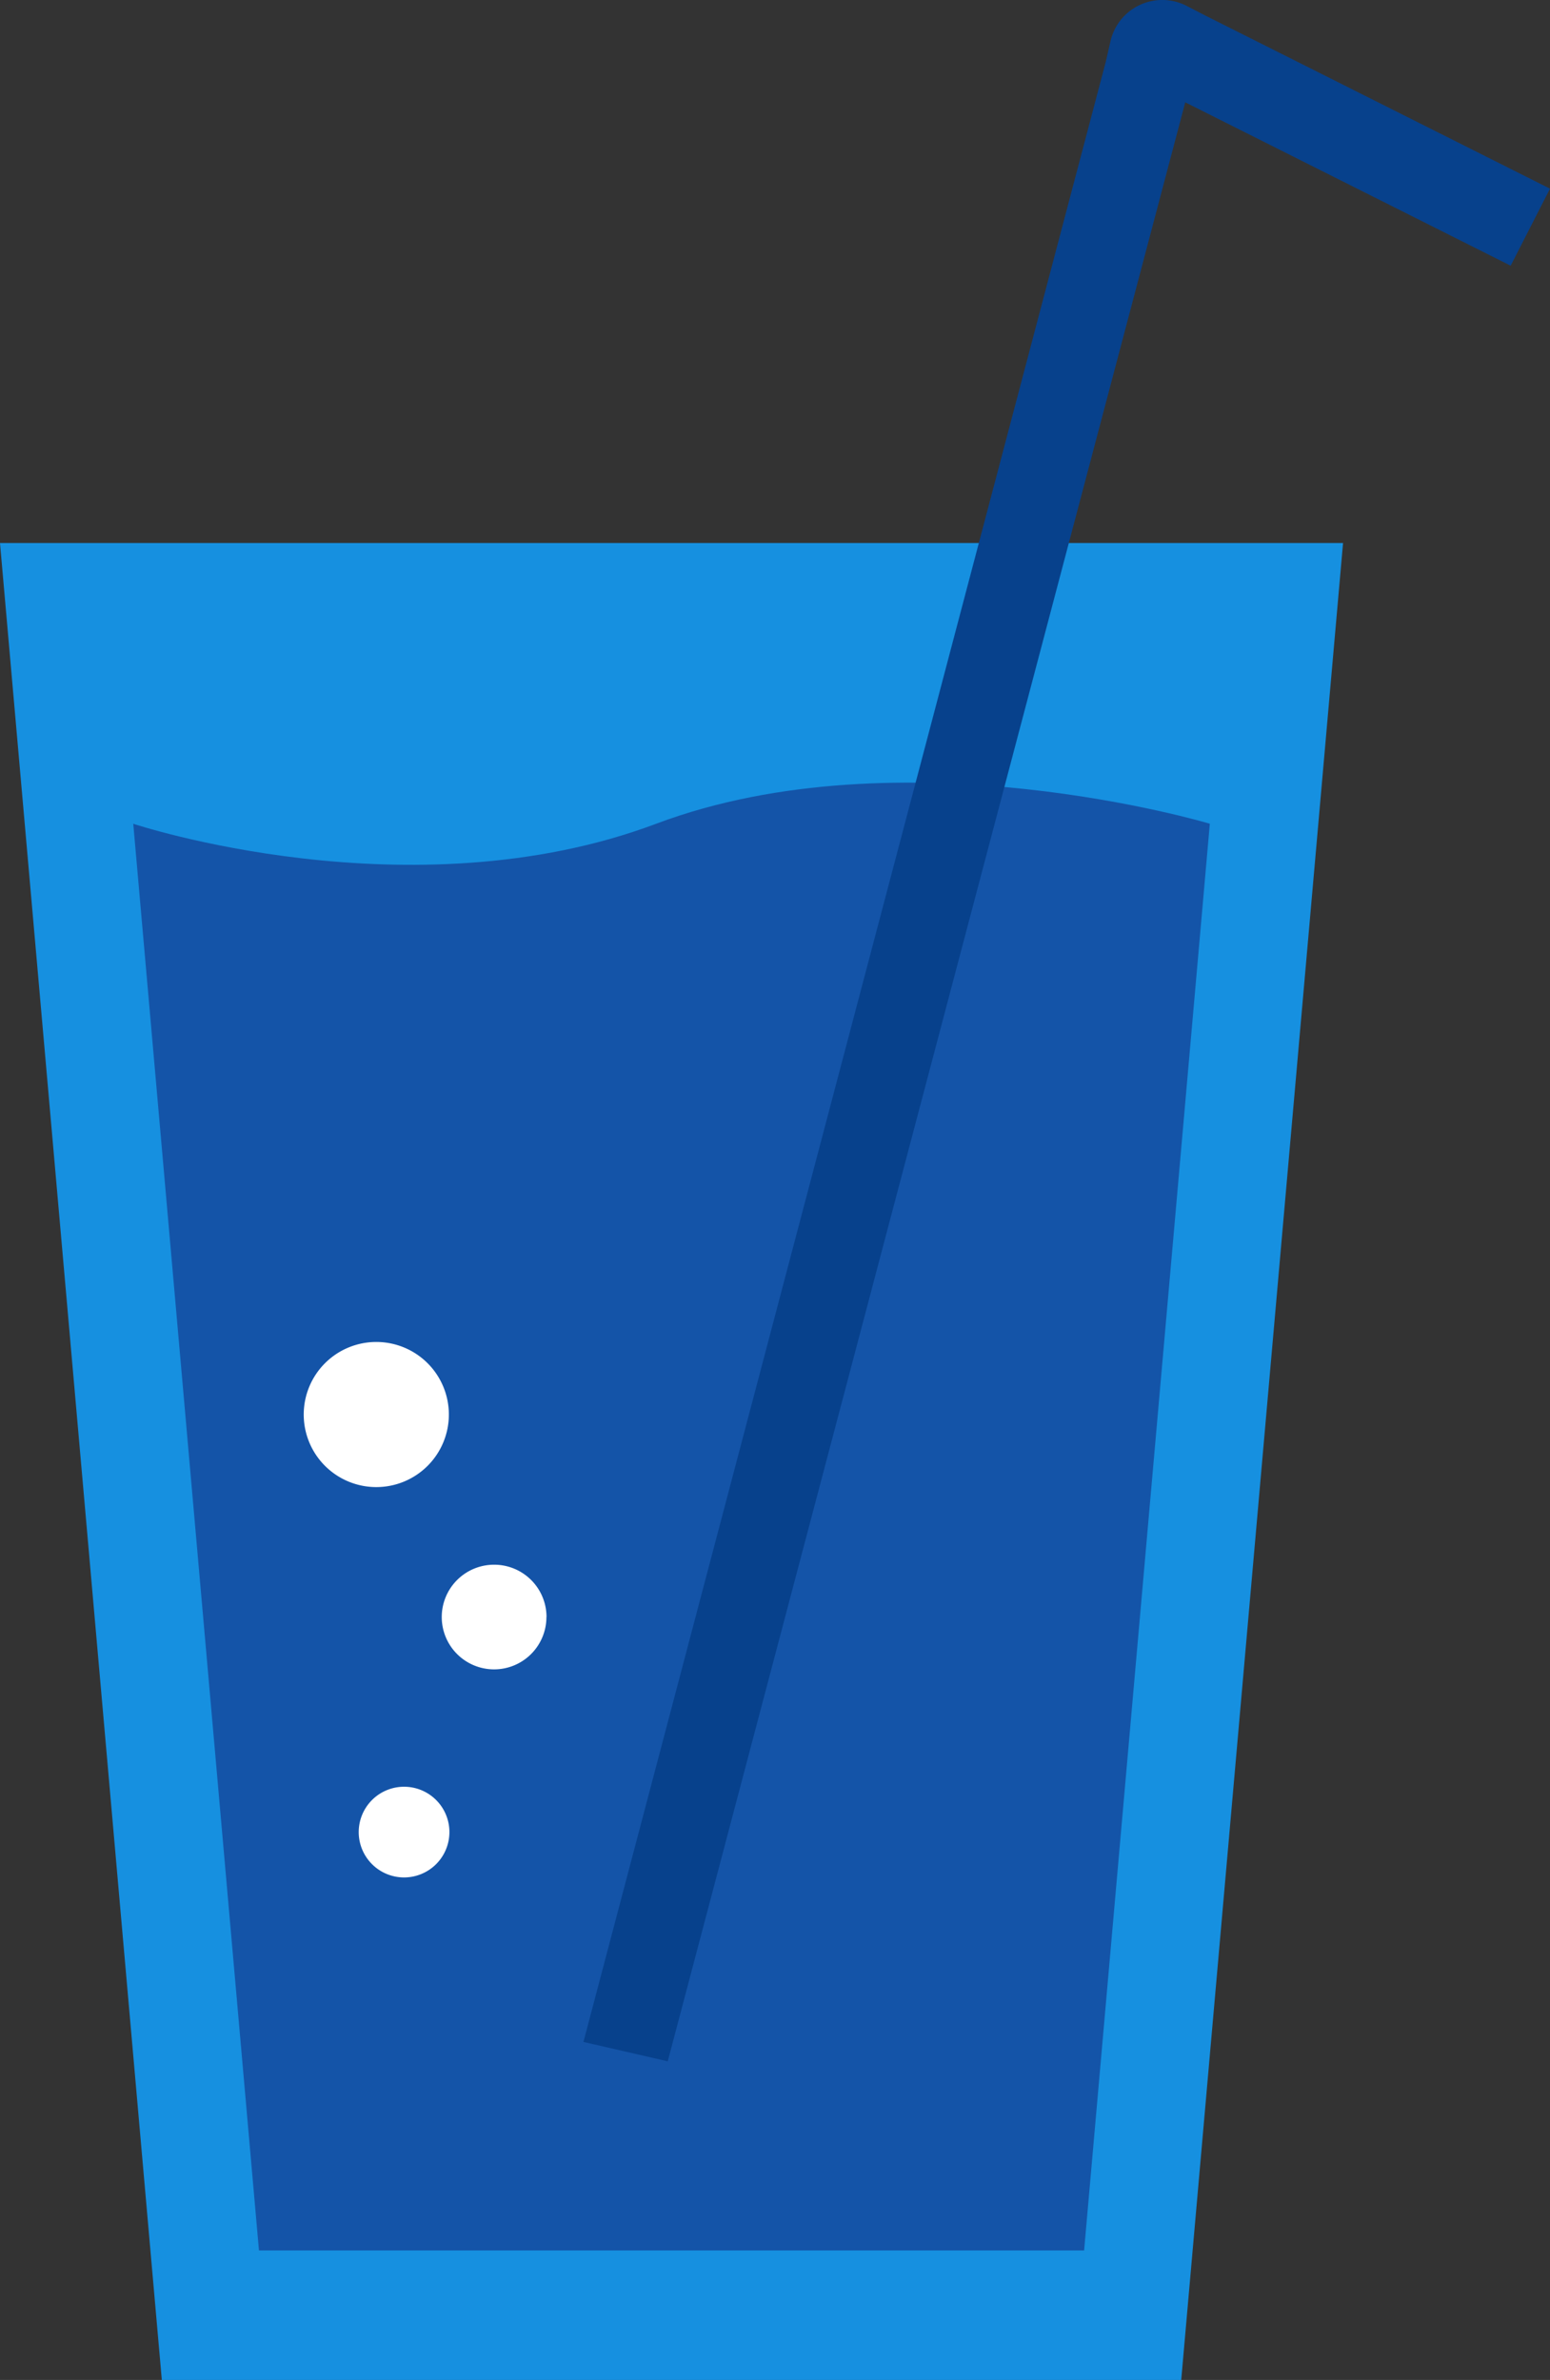 <svg xmlns="http://www.w3.org/2000/svg" width="53.635" height="82.361"><rect width="100%" height="100%" fill="#333333" stroke="none"/><defs><clipPath id="a"><path fill="none" d="M0 0h53.635v82.361H0z" data-name="長方形 2489"/></clipPath></defs><g data-name="グループ 7978"><path fill="#1690e0" d="m0 18.791 5.6 63.57h35.274l5.6-63.57Z" data-name="パス 12870"/><g data-name="グループ 7977"><g clip-path="url(#a)" data-name="グループ 7976"><path fill="#1454a8" d="m4.611 28.506 4.35 49.374h28.553l4.35-49.374s-10.648-3.2-19.157 0-18.1 0-18.1 0" data-name="パス 12871"/><path fill="#07418c" d="M41.7.534 41.054.2a1.838 1.838 0 0 0-2.627 1.225l-.163.711-18.075 68.527 2.917.671L41.013 3.541l11.261 5.654 1.361-2.666Z" data-name="パス 12872"/><path fill="#fff" d="M15.532 48.951a2.511 2.511 0 1 1-2.511-2.511 2.511 2.511 0 0 1 2.511 2.511" data-name="パス 12873"/><path fill="#fff" d="M18.908 55.959a1.811 1.811 0 1 1-1.808-1.811 1.811 1.811 0 0 1 1.811 1.811" data-name="パス 12874"/><path fill="#fff" d="M15.551 63.4a1.569 1.569 0 1 1-1.568-1.568 1.568 1.568 0 0 1 1.568 1.568" data-name="パス 12875"/></g></g></g></svg>